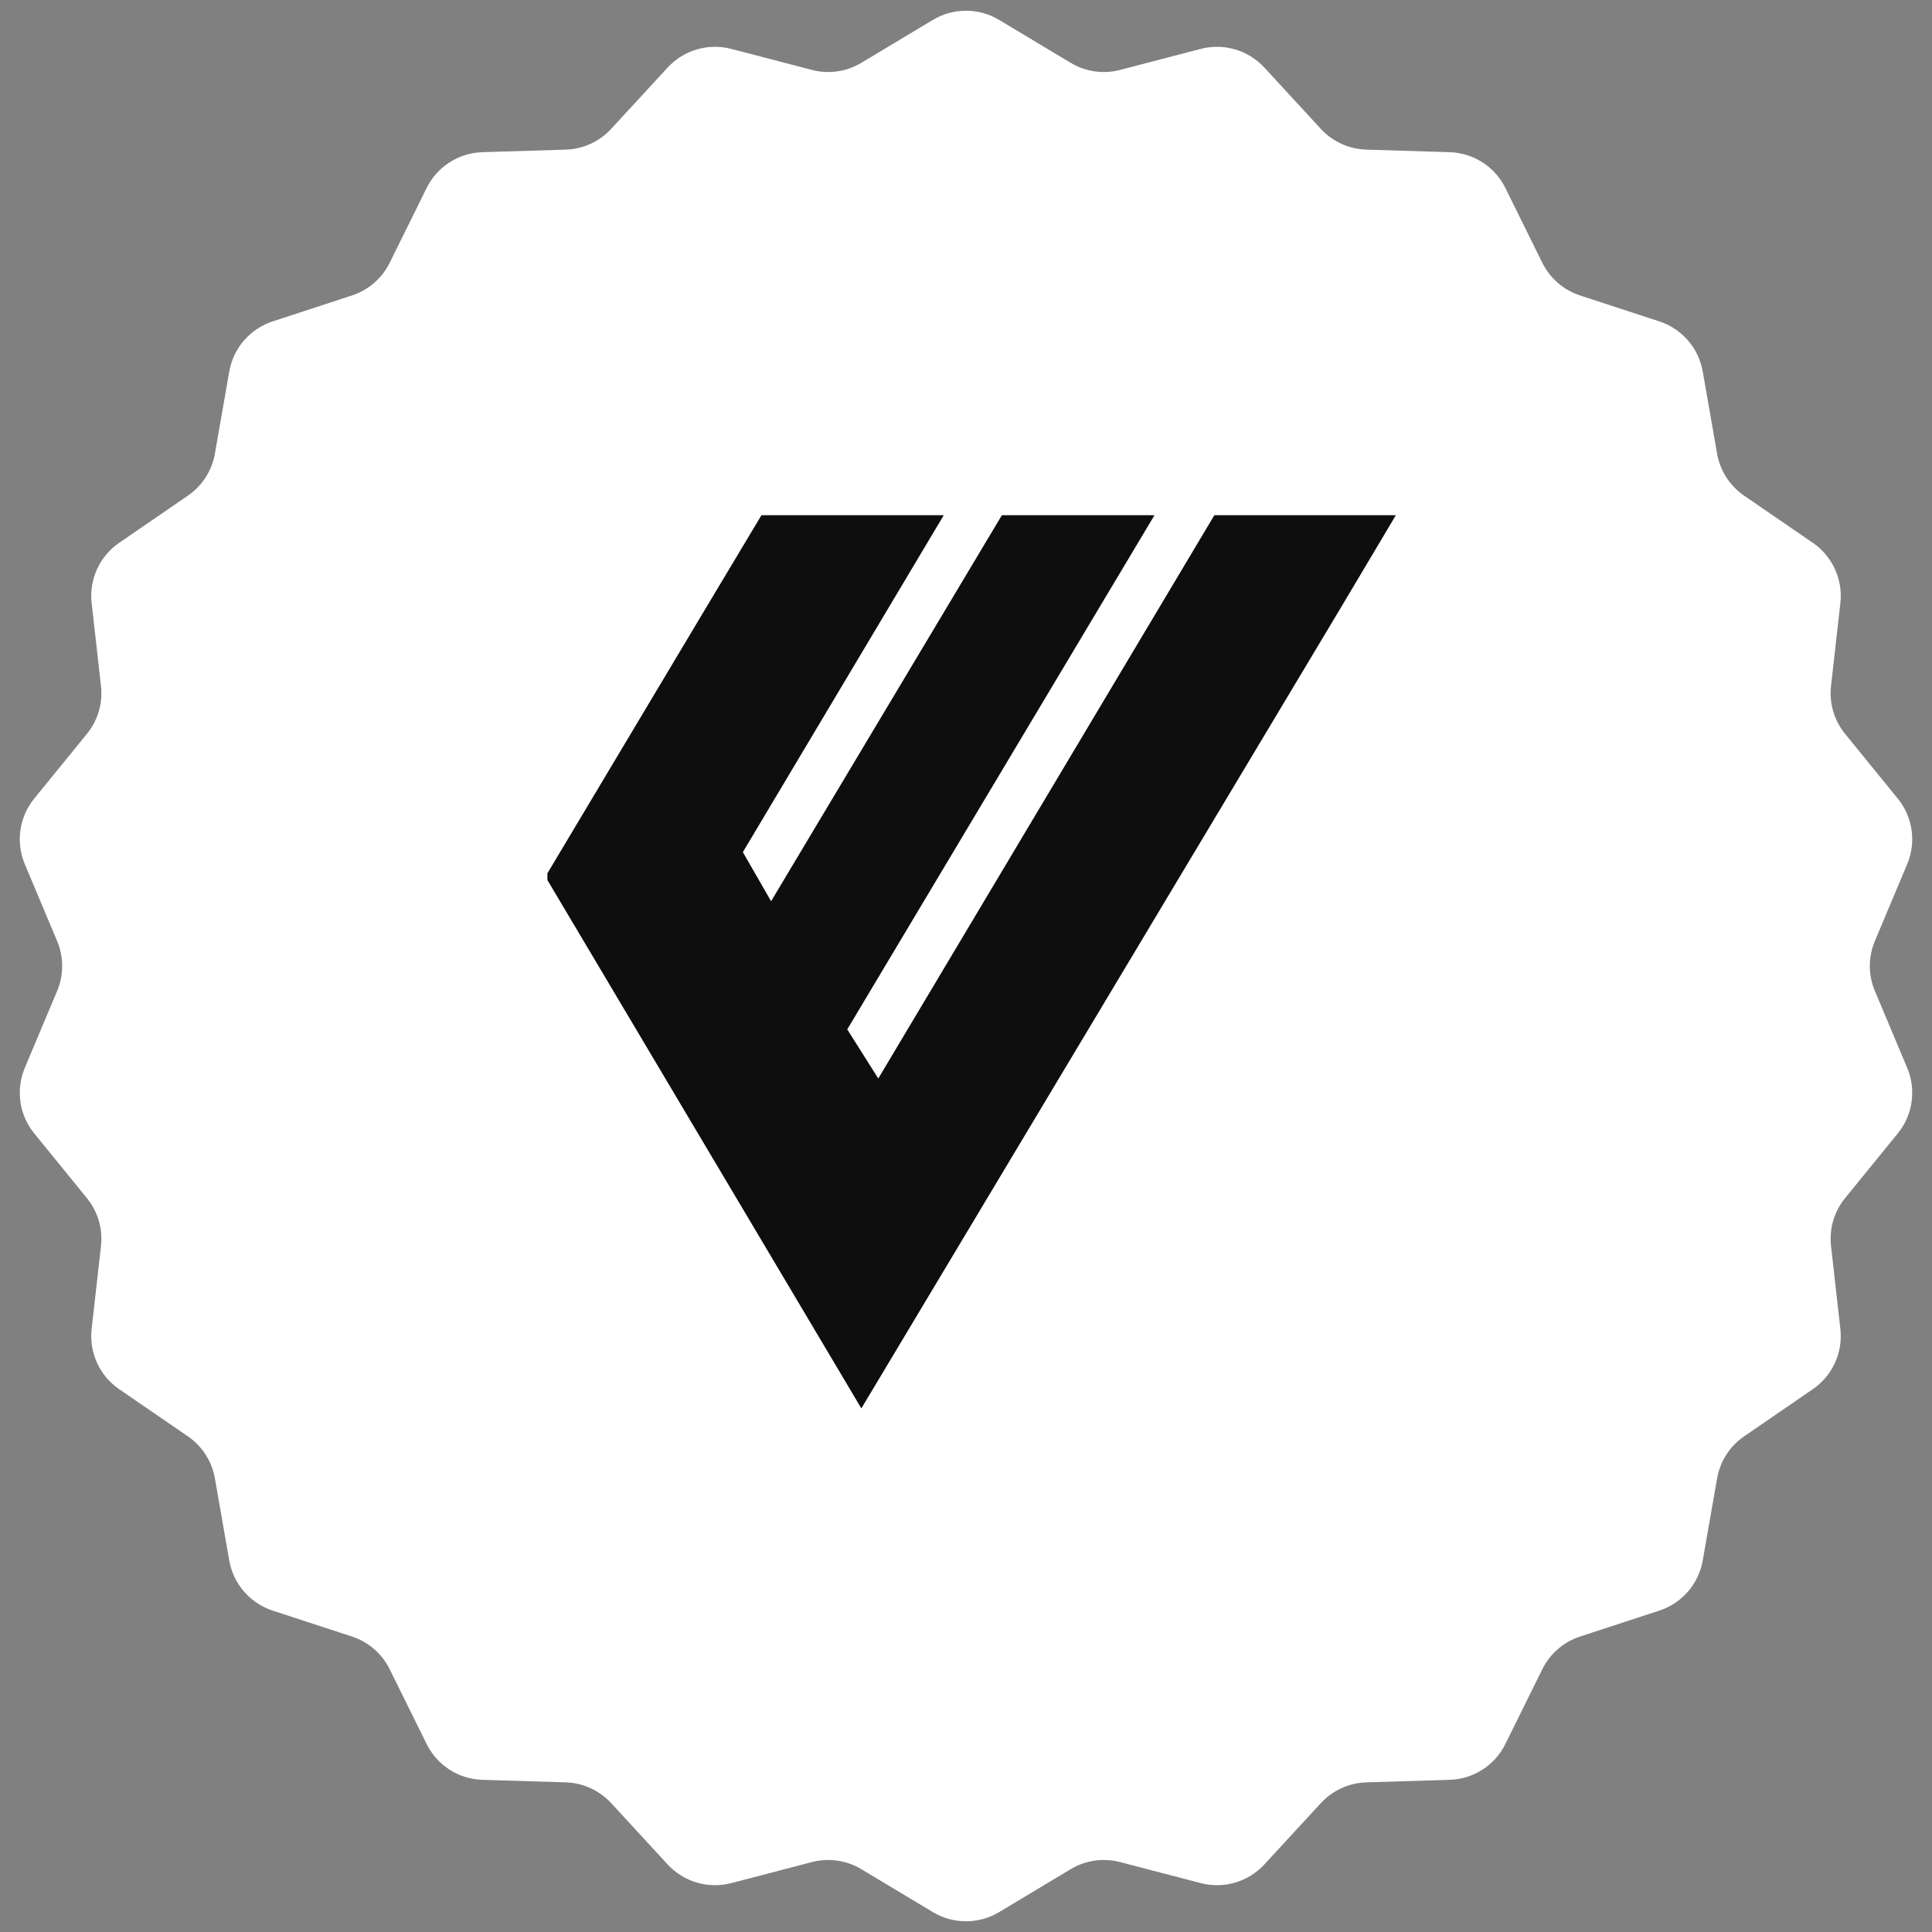 <?xml version="1.0" encoding="UTF-8"?> <svg xmlns="http://www.w3.org/2000/svg" width="60" height="60" viewBox="0 0 60 60" fill="none"><rect x="0" y="0" width="60" height="60" fill="#808080" stroke="none"/><path d="M28.971 0.618C29.604 0.238 30.396 0.238 31.029 0.618L33.25 1.951C33.711 2.228 34.264 2.308 34.784 2.172L37.29 1.518C38.005 1.332 38.765 1.555 39.266 2.098L41.02 4.003C41.385 4.398 41.893 4.63 42.43 4.647L45.019 4.726C45.758 4.748 46.424 5.176 46.751 5.839L47.898 8.161C48.136 8.643 48.559 9.009 49.07 9.176L51.531 9.981C52.234 10.211 52.752 10.809 52.88 11.537L53.326 14.088C53.419 14.618 53.721 15.088 54.164 15.392L56.299 16.858C56.908 17.276 57.237 17.996 57.154 18.731L56.864 21.304C56.804 21.839 56.961 22.375 57.301 22.791L58.936 24.799C59.403 25.372 59.516 26.156 59.229 26.838L58.226 29.225C58.017 29.721 58.017 30.279 58.226 30.775L59.229 33.162C59.516 33.844 59.403 34.627 58.936 35.2L57.301 37.209C56.961 37.625 56.804 38.161 56.864 38.696L57.154 41.269C57.237 42.004 56.908 42.724 56.299 43.142L54.164 44.608C53.721 44.912 53.419 45.382 53.326 45.912L52.88 48.463C52.752 49.191 52.234 49.789 51.531 50.019L49.07 50.824C48.559 50.991 48.136 51.357 47.898 51.839L46.751 54.161C46.424 54.824 45.758 55.252 45.019 55.274L42.43 55.353C41.893 55.37 41.385 55.602 41.02 55.997L39.266 57.902C38.765 58.445 38.005 58.668 37.29 58.482L34.784 57.828C34.264 57.693 33.711 57.772 33.25 58.049L31.029 59.382C30.396 59.762 29.604 59.762 28.971 59.382L26.75 58.049C26.289 57.772 25.736 57.693 25.216 57.828L22.71 58.482C21.995 58.668 21.235 58.445 20.734 57.902L18.98 55.997C18.615 55.602 18.107 55.37 17.57 55.353L14.981 55.274C14.242 55.252 13.576 54.824 13.249 54.161L12.102 51.839C11.864 51.357 11.441 50.991 10.93 50.824L8.469 50.019C7.766 49.789 7.248 49.191 7.12 48.463L6.674 45.912C6.581 45.382 6.279 44.912 5.836 44.608L3.701 43.142C3.092 42.724 2.763 42.004 2.846 41.269L3.136 38.696C3.196 38.161 3.039 37.625 2.699 37.209L1.064 35.2C0.597 34.627 0.484 33.844 0.771 33.162L1.774 30.775C1.983 30.279 1.983 29.721 1.774 29.225L0.771 26.838C0.484 26.156 0.597 25.372 1.064 24.799L2.699 22.791C3.039 22.375 3.196 21.839 3.136 21.304L2.846 18.731C2.763 17.996 3.092 17.276 3.701 16.858L5.836 15.392C6.279 15.088 6.581 14.618 6.674 14.088L7.12 11.537C7.248 10.809 7.766 10.211 8.469 9.981L10.93 9.176C11.441 9.009 11.864 8.643 12.102 8.161L13.249 5.839C13.576 5.176 14.242 4.748 14.981 4.726L17.57 4.647C18.107 4.63 18.615 4.398 18.98 4.003L20.734 2.098C21.235 1.555 21.995 1.332 22.71 1.518L25.216 2.172C25.736 2.308 26.289 2.228 26.75 1.951L28.971 0.618Z" fill="white"></path><g clip-path="url(#clip0_441_5100)"><path d="M50.669 -5.715L27.276 33.493L26.312 31.969L48.829 -5.715H44.098L23.947 27.988L23.07 26.464L42.258 -5.715H36.651L21.844 19.012L16.938 27.226L26.75 43.739L41.557 19.012L56.276 -5.715H50.669Z" fill="#0E0E0E"></path></g><defs><clipPath id="clip0_441_5100"><rect width="26.88" height="28" fill="white" transform="translate(17 16)"></rect></clipPath></defs></svg> 